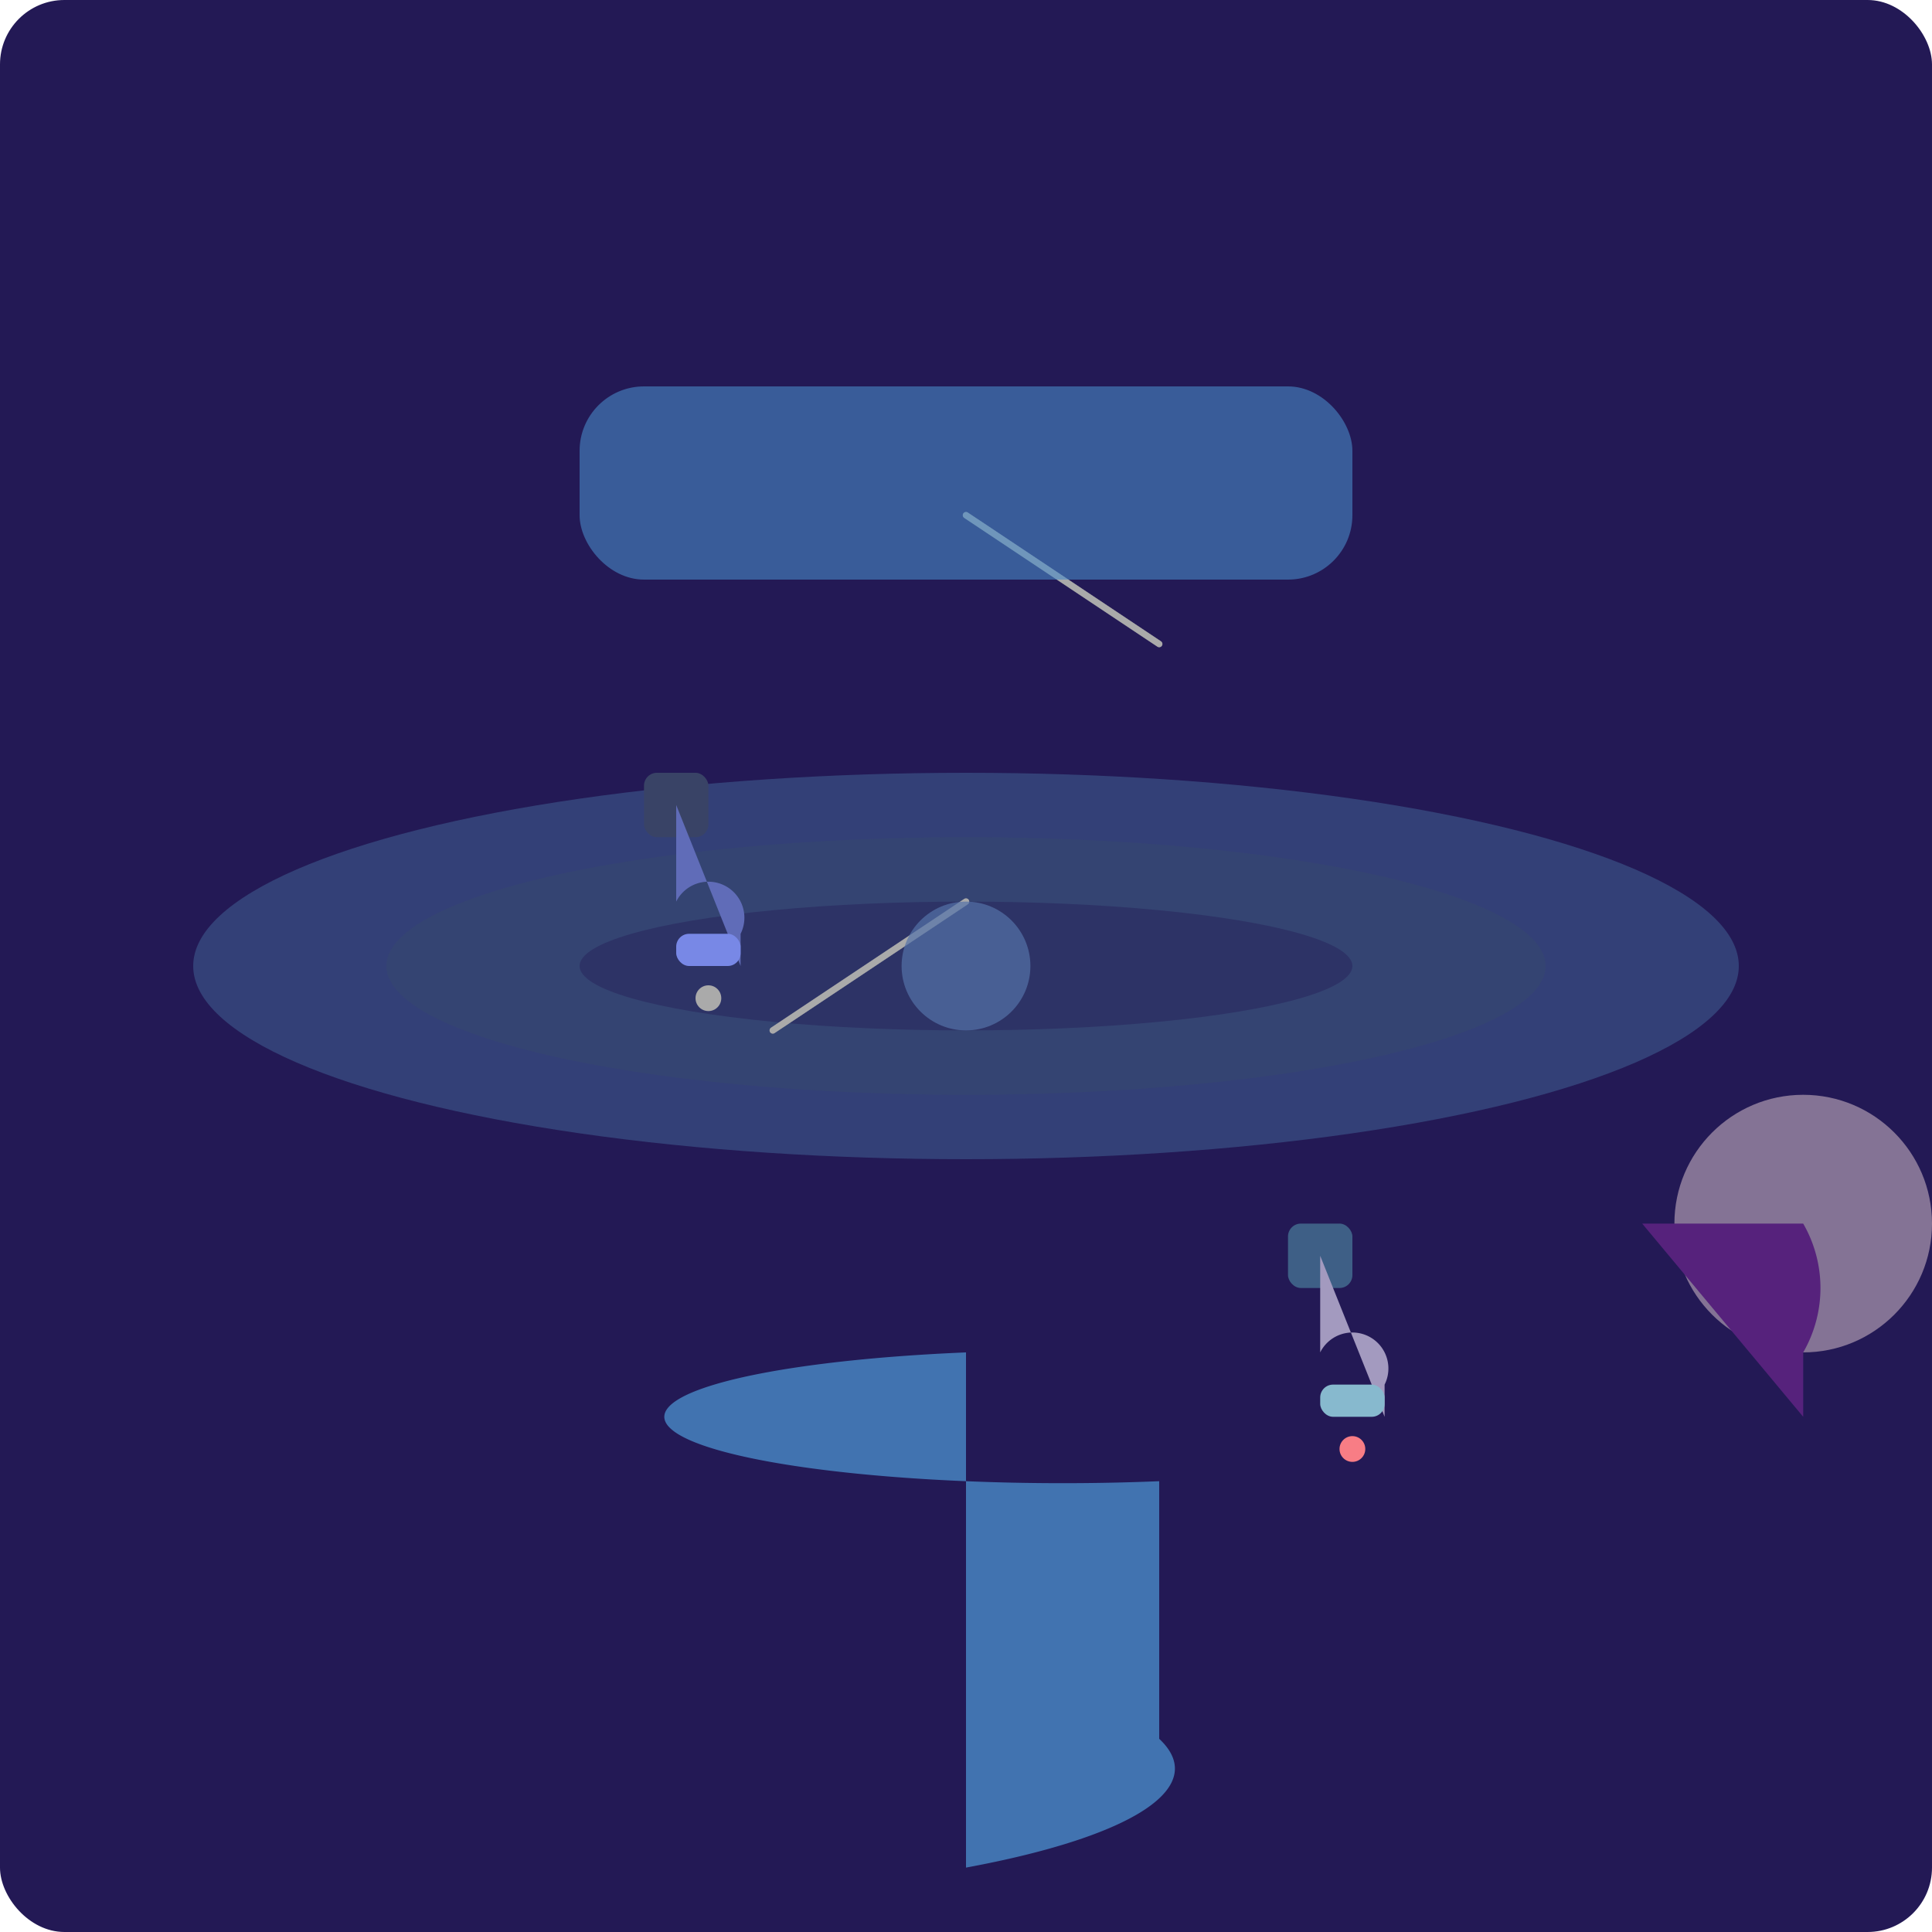 <svg xmlns="http://www.w3.org/2000/svg" viewBox="0 0 300 300">
  <!-- Background -->
  <rect fill="#231955" x="0" y="0" width="300" height="300" rx="10" />
  
  <!-- Saturn's Rings -->
  <g transform="translate(150, 150)">
    <ellipse fill="#384A80" cx="0" cy="0" rx="120" ry="30" opacity="0.8" />
    <ellipse fill="#36466F" cx="0" cy="0" rx="90" ry="20" opacity="0.6" />
    <ellipse fill="#231955" cx="0" cy="0" rx="60" ry="10" opacity="0.4" />
    <path d="M 0,60 A 60,10 0 0,0 30,80 L 30,120 A 90,20 0 0,1 0,140" fill="#4989C7" opacity="0.8" />
  </g>
  
  <!-- Bicycles -->
  <g transform="translate(100, 120)">
    <rect fill="#394366" x="0" y="0" width="10" height="10" rx="2" />
    <path d="M 5,5 L 5,20 A 5,5 0 0,1 15,25 L 15,30 Z" fill="#606CB8" />
    <rect fill="#7888E6" x="5" y="25" width="10" height="5" rx="2" />
    <circle fill="#AAA" cx="10" cy="35" r="2" />
  </g>
  <g transform="translate(200, 190)">
    <rect fill="#3E5F86" x="0" y="0" width="10" height="10" rx="2" />
    <path d="M 5,5 L 5,20 A 5,5 0 0,1 15,25 L 15,30 Z" fill="#A39ABF" />
    <rect fill="#87B9CE" x="5" y="25" width="10" height="5" rx="2" />
    <circle fill="#F87D85" cx="10" cy="35" r="2" />
  </g>
  
  <!-- Speed Lines -->
  <path d="M 150,80 L 180,100" stroke="#AAA" stroke-width="1" stroke-linecap="round" />
  <path d="M 150,140 L 120,160" stroke="#AAA" stroke-width="1" stroke-linecap="round" />
  
  <!-- Planet Saturn -->
  <circle fill="#847395" cx="280" cy="190" r="20" />
  <path d="M 255,190 L 280,190 A 20,20 0 0,1 280,210 L 280,220 Z" fill="#56227C" />
  
  <!-- Effects -->
  <filter id="speedBlurred">
    <feGaussianBlur stdDeviation="2" result="speedBlurred" />
  </filter>
  <g filter="url(#speedBlurred)">
    <path d="M 150,80 L 180,100" stroke="#AAA" stroke-width="1" stroke-linecap="round" opacity="0.5" />
    <path d="M 150,140 L 120,160" stroke="#AAA" stroke-width="1" stroke-linecap="round" opacity="0.5" />
  </g>
  
  <!-- GLOW EFFECTS -->
  <filter id="glow">
    <feGaussianBlur stdDeviation="2" result="glow" />
  </filter>
  <g filter="url(#glow)">
    <circle fill="#5573A8" cx="150" cy="150" r="10" opacity="0.7" />
    <rect fill="#4989C7" x="90" y="60" width="120" height="30" rx="10" opacity="0.6" />
  </g>
</svg>